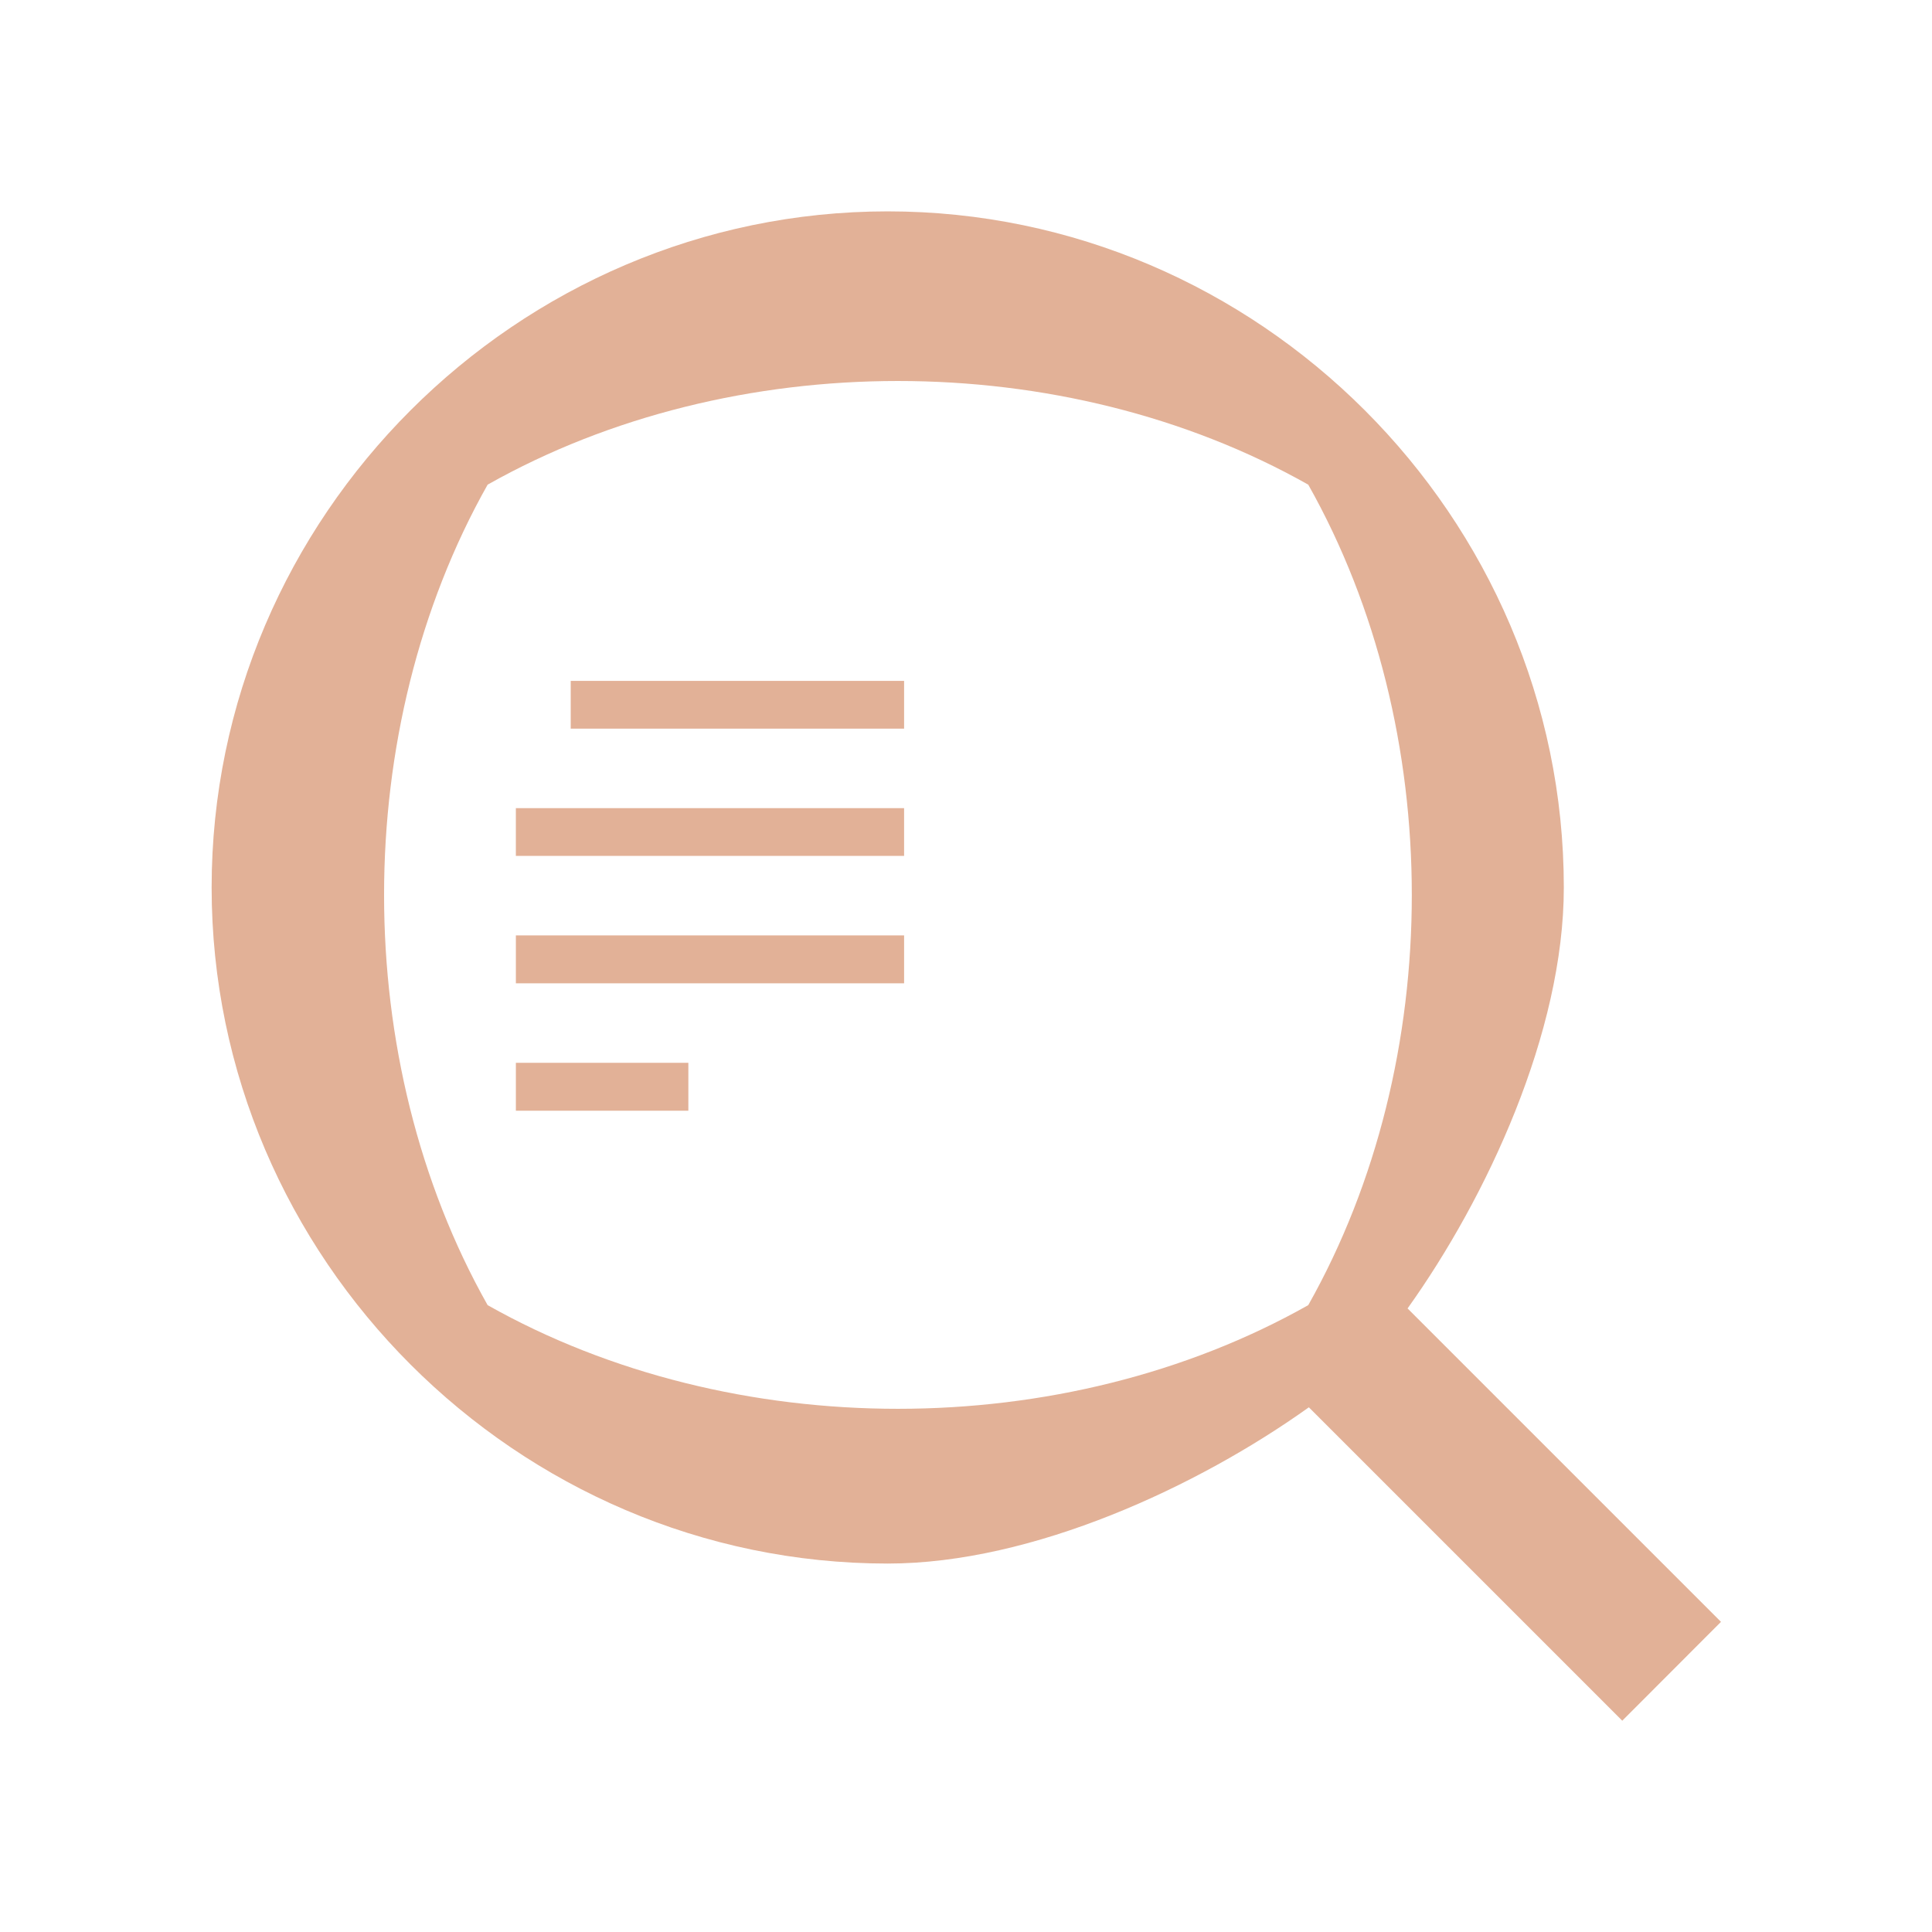 <svg viewBox="0 0 512 512" xmlns="http://www.w3.org/2000/svg">
	<path
		d="M346.86 372.95c-29.304 20.943-73.141 41.409-111.604 41.409-98.305 0-179.172-80.906-179.172-179.172 0-98.306 80.867-179.172 179.172-179.172 98.266 0 179.172 80.866 179.172 179.172 0 38.462-20.465 82.26-41.408 111.564l83.056 83.056-26.16 26.2-83.055-83.057Zm-.159-244.51c-64.9-36.63-152.575-36.63-217.475 0-36.59 64.9-36.59 152.575 0 217.435 64.9 36.631 152.575 36.631 217.475 0 36.591-64.86 36.591-152.535 0-217.435Zm-209.99 98.385v-12.661h102.885v12.661H136.712Zm14.534-33.724V180.44h88.351V193.1h-88.351Zm-14.533 101.252v-12.7h45.709v12.7h-45.71Zm0-33.764v-12.7h102.884v12.7H136.712Z"
		fill="#E2B197"
	/>
</svg>

